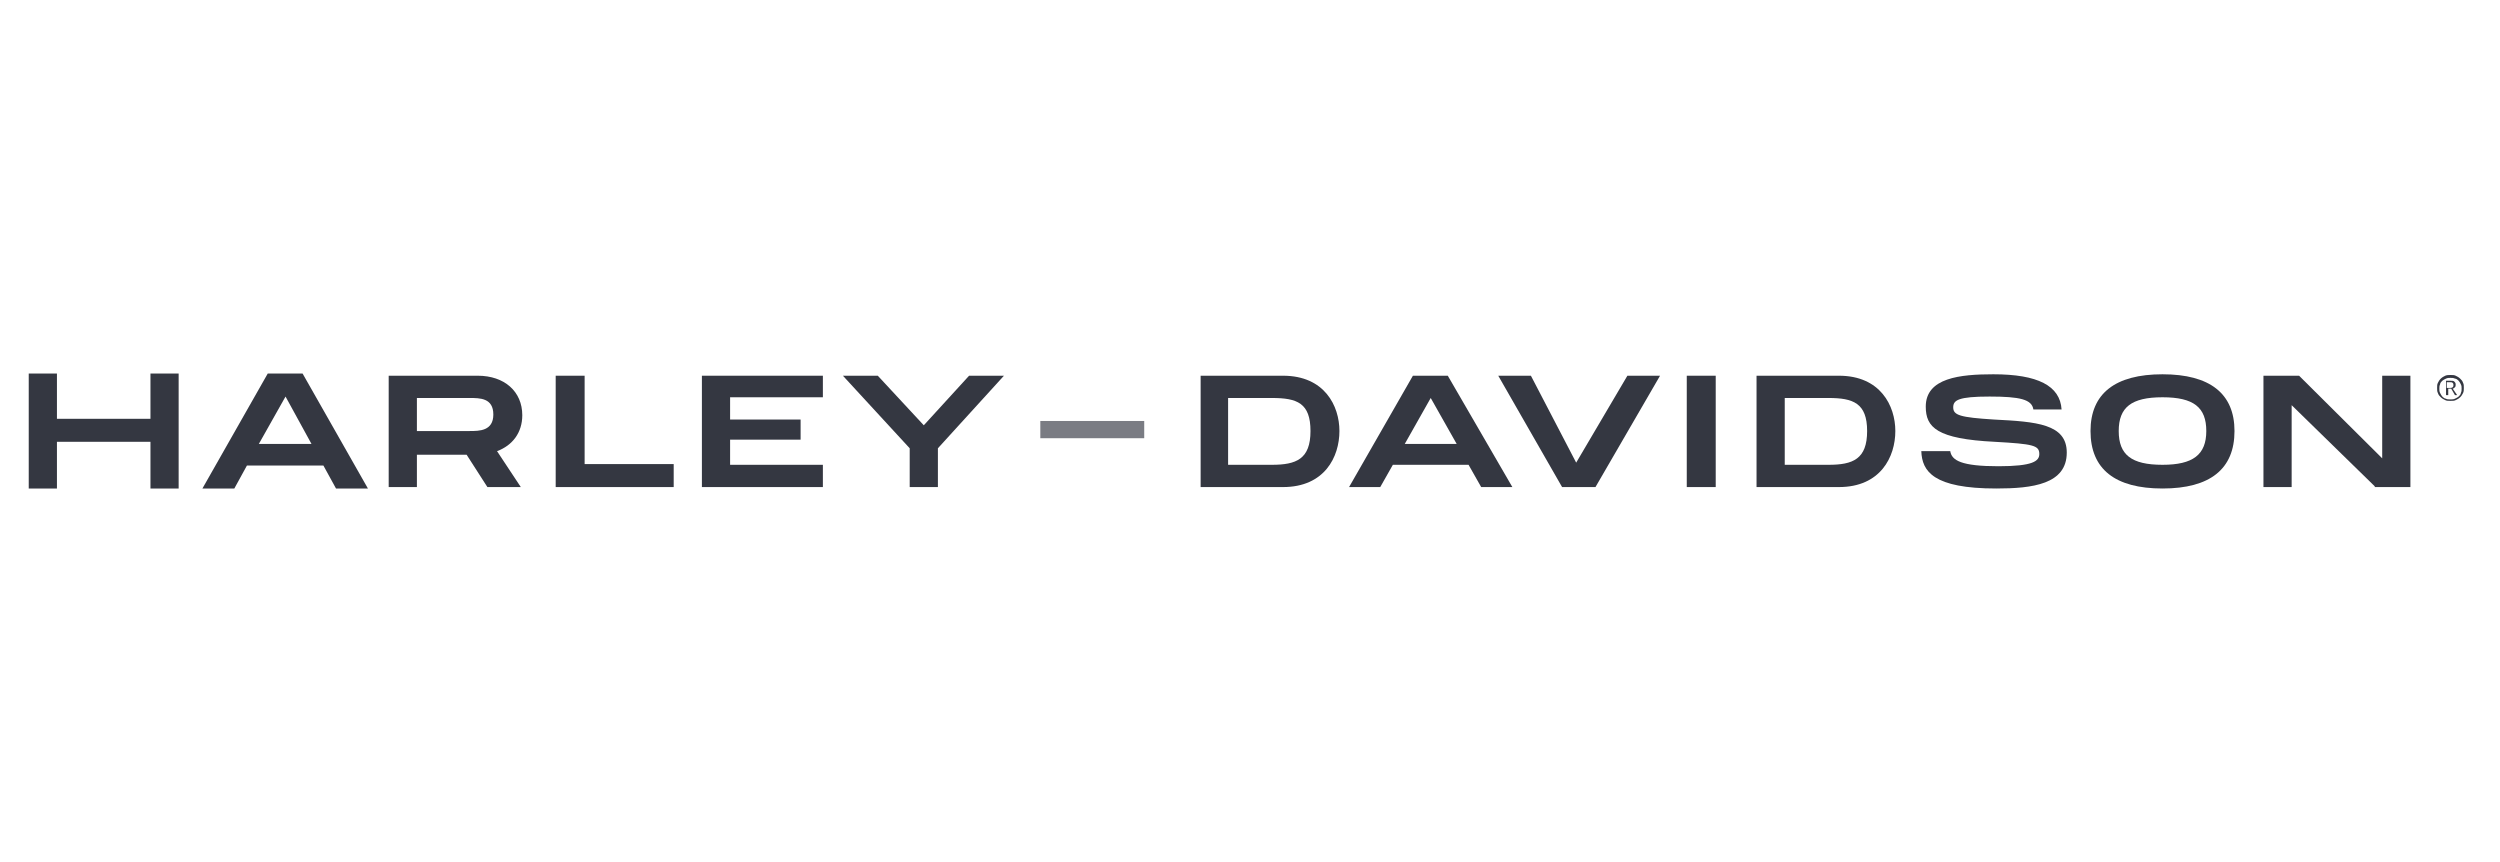 <svg width="174" height="60" viewBox="0 0 174 60" fill="none" xmlns="http://www.w3.org/2000/svg">
<g clip-path="url(#clip0_310_887)">
<path fill-rule="evenodd" clip-rule="evenodd" d="M10.472 26V29.15H3.963V26H2V34H3.963V30.75H10.472V34H12.434V26H10.472Z" fill="#343741"/>
<path fill-rule="evenodd" clip-rule="evenodd" d="M18.634 26L14.088 34H16.309L17.187 32.4H22.508L23.386 34H25.607L21.061 26H18.634ZM19.873 27.6L21.681 30.9H18.014L19.873 27.6Z" fill="#343741"/>
<path fill-rule="evenodd" clip-rule="evenodd" d="M29.016 27.7H32.683C33.406 27.7 34.336 27.7 34.336 28.85C34.336 30 33.355 30 32.683 30H29.016V27.7ZM36.351 28.9C36.351 27.25 35.111 26.15 33.252 26.15H27.053V33.9H29.016V31.65H32.477L33.923 33.9H36.248L34.594 31.4C35.679 31 36.351 30.1 36.351 28.9Z" fill="#343741"/>
<path fill-rule="evenodd" clip-rule="evenodd" d="M40.69 26.15H38.676V33.9H46.889V32.3H40.69V26.15Z" fill="#343741"/>
<path fill-rule="evenodd" clip-rule="evenodd" d="M48.852 33.9H57.272V32.35H50.815V30.6H55.722V29.2H50.815V27.65H57.272V26.15H48.852V33.9Z" fill="#343741"/>
<path fill-rule="evenodd" clip-rule="evenodd" d="M64.296 29.6L61.094 26.15H58.666L63.315 31.2V33.9H65.278V31.2L69.875 26.15H67.448L64.296 29.6Z" fill="#343741"/>
<path fill-rule="evenodd" clip-rule="evenodd" d="M91.21 30C91.21 31.95 90.228 32.35 88.523 32.35H85.476V27.7H88.523C90.28 27.7 91.21 28.05 91.21 30ZM89.298 26.15H83.564V33.9H89.298C92.191 33.9 93.224 31.8 93.224 30C93.224 28.25 92.191 26.15 89.298 26.15Z" fill="#343741"/>
<path fill-rule="evenodd" clip-rule="evenodd" d="M109.702 32.2L106.551 26.15H104.278L108.721 33.9H111.045L115.539 26.15H113.266L109.702 32.2Z" fill="#343741"/>
<path fill-rule="evenodd" clip-rule="evenodd" d="M117.399 33.9H119.414V26.15H117.399V33.9Z" fill="#343741"/>
<path fill-rule="evenodd" clip-rule="evenodd" d="M138.733 26.05C136.409 26.05 134.033 26.3 134.033 28.3C134.033 29.75 134.807 30.55 138.837 30.75C141.523 30.9 141.936 31 141.936 31.6C141.936 32.1 141.471 32.45 139.095 32.45C136.512 32.45 135.841 32.05 135.737 31.4H133.723C133.774 32.8 134.549 34 138.94 34C141.471 34 143.847 33.7 143.847 31.5C143.847 29.5 141.729 29.35 138.785 29.2C136.409 29.05 135.944 28.9 135.944 28.35C135.944 27.85 136.305 27.6 138.475 27.6C140.593 27.6 141.419 27.8 141.523 28.5H143.486C143.382 26.85 141.833 26.05 138.733 26.05Z" fill="#343741"/>
<path fill-rule="evenodd" clip-rule="evenodd" d="M153.558 30C153.558 31.65 152.629 32.35 150.511 32.35C148.341 32.35 147.463 31.65 147.463 30C147.463 28.35 148.341 27.65 150.511 27.65C152.68 27.65 153.558 28.35 153.558 30ZM150.511 26.05C147.205 26.05 145.5 27.4 145.5 30C145.5 32.65 147.205 34 150.511 34C153.817 34 155.521 32.65 155.521 30C155.521 27.4 153.817 26.05 150.511 26.05Z" fill="#343741"/>
<path fill-rule="evenodd" clip-rule="evenodd" d="M165.801 26.15V31.9L160.016 26.15H157.536V33.9H159.499V28.2L165.285 33.85V33.9H167.764V26.15H165.801Z" fill="#343741"/>
<path fill-rule="evenodd" clip-rule="evenodd" d="M72.406 30.5H79.638V29.3H72.406V30.5Z" fill="#343741" fill-opacity="0.65"/>
<path fill-rule="evenodd" clip-rule="evenodd" d="M129.952 30C129.952 31.95 128.97 32.35 127.266 32.35H124.218V27.7H127.266C128.97 27.7 129.952 28.05 129.952 30ZM127.989 26.15H122.255V33.9H127.989C130.881 33.9 131.915 31.8 131.915 30C131.915 28.25 130.881 26.15 127.989 26.15Z" fill="#343741"/>
<path fill-rule="evenodd" clip-rule="evenodd" d="M101.386 30.9H97.77L99.578 27.7L101.386 30.9ZM98.338 26.15L93.895 33.9H96.065L96.943 32.35H102.212L103.09 33.9H105.26L100.766 26.15H98.338Z" fill="#343741"/>
<path fill-rule="evenodd" clip-rule="evenodd" d="M170.346 27H170.501C170.553 27 170.656 27 170.708 26.95C170.759 26.9 170.759 26.85 170.759 26.8C170.759 26.75 170.759 26.7 170.708 26.65C170.656 26.6 170.605 26.6 170.501 26.6H170.295V27H170.346ZM170.243 27.55V26.5H170.553C170.656 26.5 170.759 26.5 170.811 26.55C170.863 26.6 170.914 26.65 170.914 26.75C170.914 26.85 170.914 26.9 170.863 26.95C170.811 27 170.759 27.05 170.708 27.05L171.018 27.5H170.863L170.605 27.05H170.398V27.5H170.243V27.55ZM170.553 27.8C170.656 27.8 170.759 27.8 170.863 27.75C170.966 27.7 171.069 27.65 171.121 27.6C171.173 27.55 171.276 27.45 171.276 27.35C171.328 27.25 171.328 27.15 171.328 27.05C171.328 26.95 171.328 26.85 171.276 26.75C171.224 26.65 171.173 26.55 171.121 26.5C171.069 26.45 170.966 26.35 170.863 26.35C170.759 26.3 170.656 26.3 170.553 26.3C170.45 26.3 170.346 26.3 170.243 26.35C170.14 26.4 170.036 26.45 169.985 26.5C169.933 26.55 169.83 26.65 169.83 26.75C169.778 26.85 169.778 26.95 169.778 27.05C169.778 27.15 169.778 27.25 169.83 27.35C169.881 27.45 169.933 27.55 169.985 27.6C170.036 27.65 170.14 27.75 170.243 27.75C170.295 27.8 170.45 27.8 170.553 27.8ZM170.553 27.9C170.398 27.9 170.295 27.9 170.191 27.85C170.088 27.8 169.985 27.75 169.881 27.65C169.778 27.55 169.726 27.5 169.675 27.35C169.623 27.25 169.623 27.15 169.623 27C169.623 26.85 169.623 26.75 169.675 26.65C169.726 26.55 169.778 26.45 169.881 26.35C169.985 26.25 170.088 26.2 170.191 26.15C170.295 26.1 170.45 26.1 170.553 26.1C170.708 26.1 170.811 26.1 170.914 26.15C171.018 26.2 171.121 26.25 171.224 26.35C171.328 26.45 171.379 26.5 171.431 26.65C171.483 26.75 171.483 26.85 171.483 27C171.483 27.1 171.483 27.25 171.431 27.35C171.379 27.45 171.328 27.55 171.224 27.65C171.121 27.75 171.018 27.8 170.914 27.85C170.811 27.9 170.708 27.9 170.553 27.9Z" fill="#343741"/>
</g>
<defs>
<clipPath id="clip0_310_887">
<rect width="170" height="8" fill="white" transform="translate(2 26)"/>
</clipPath>
</defs>
</svg>
